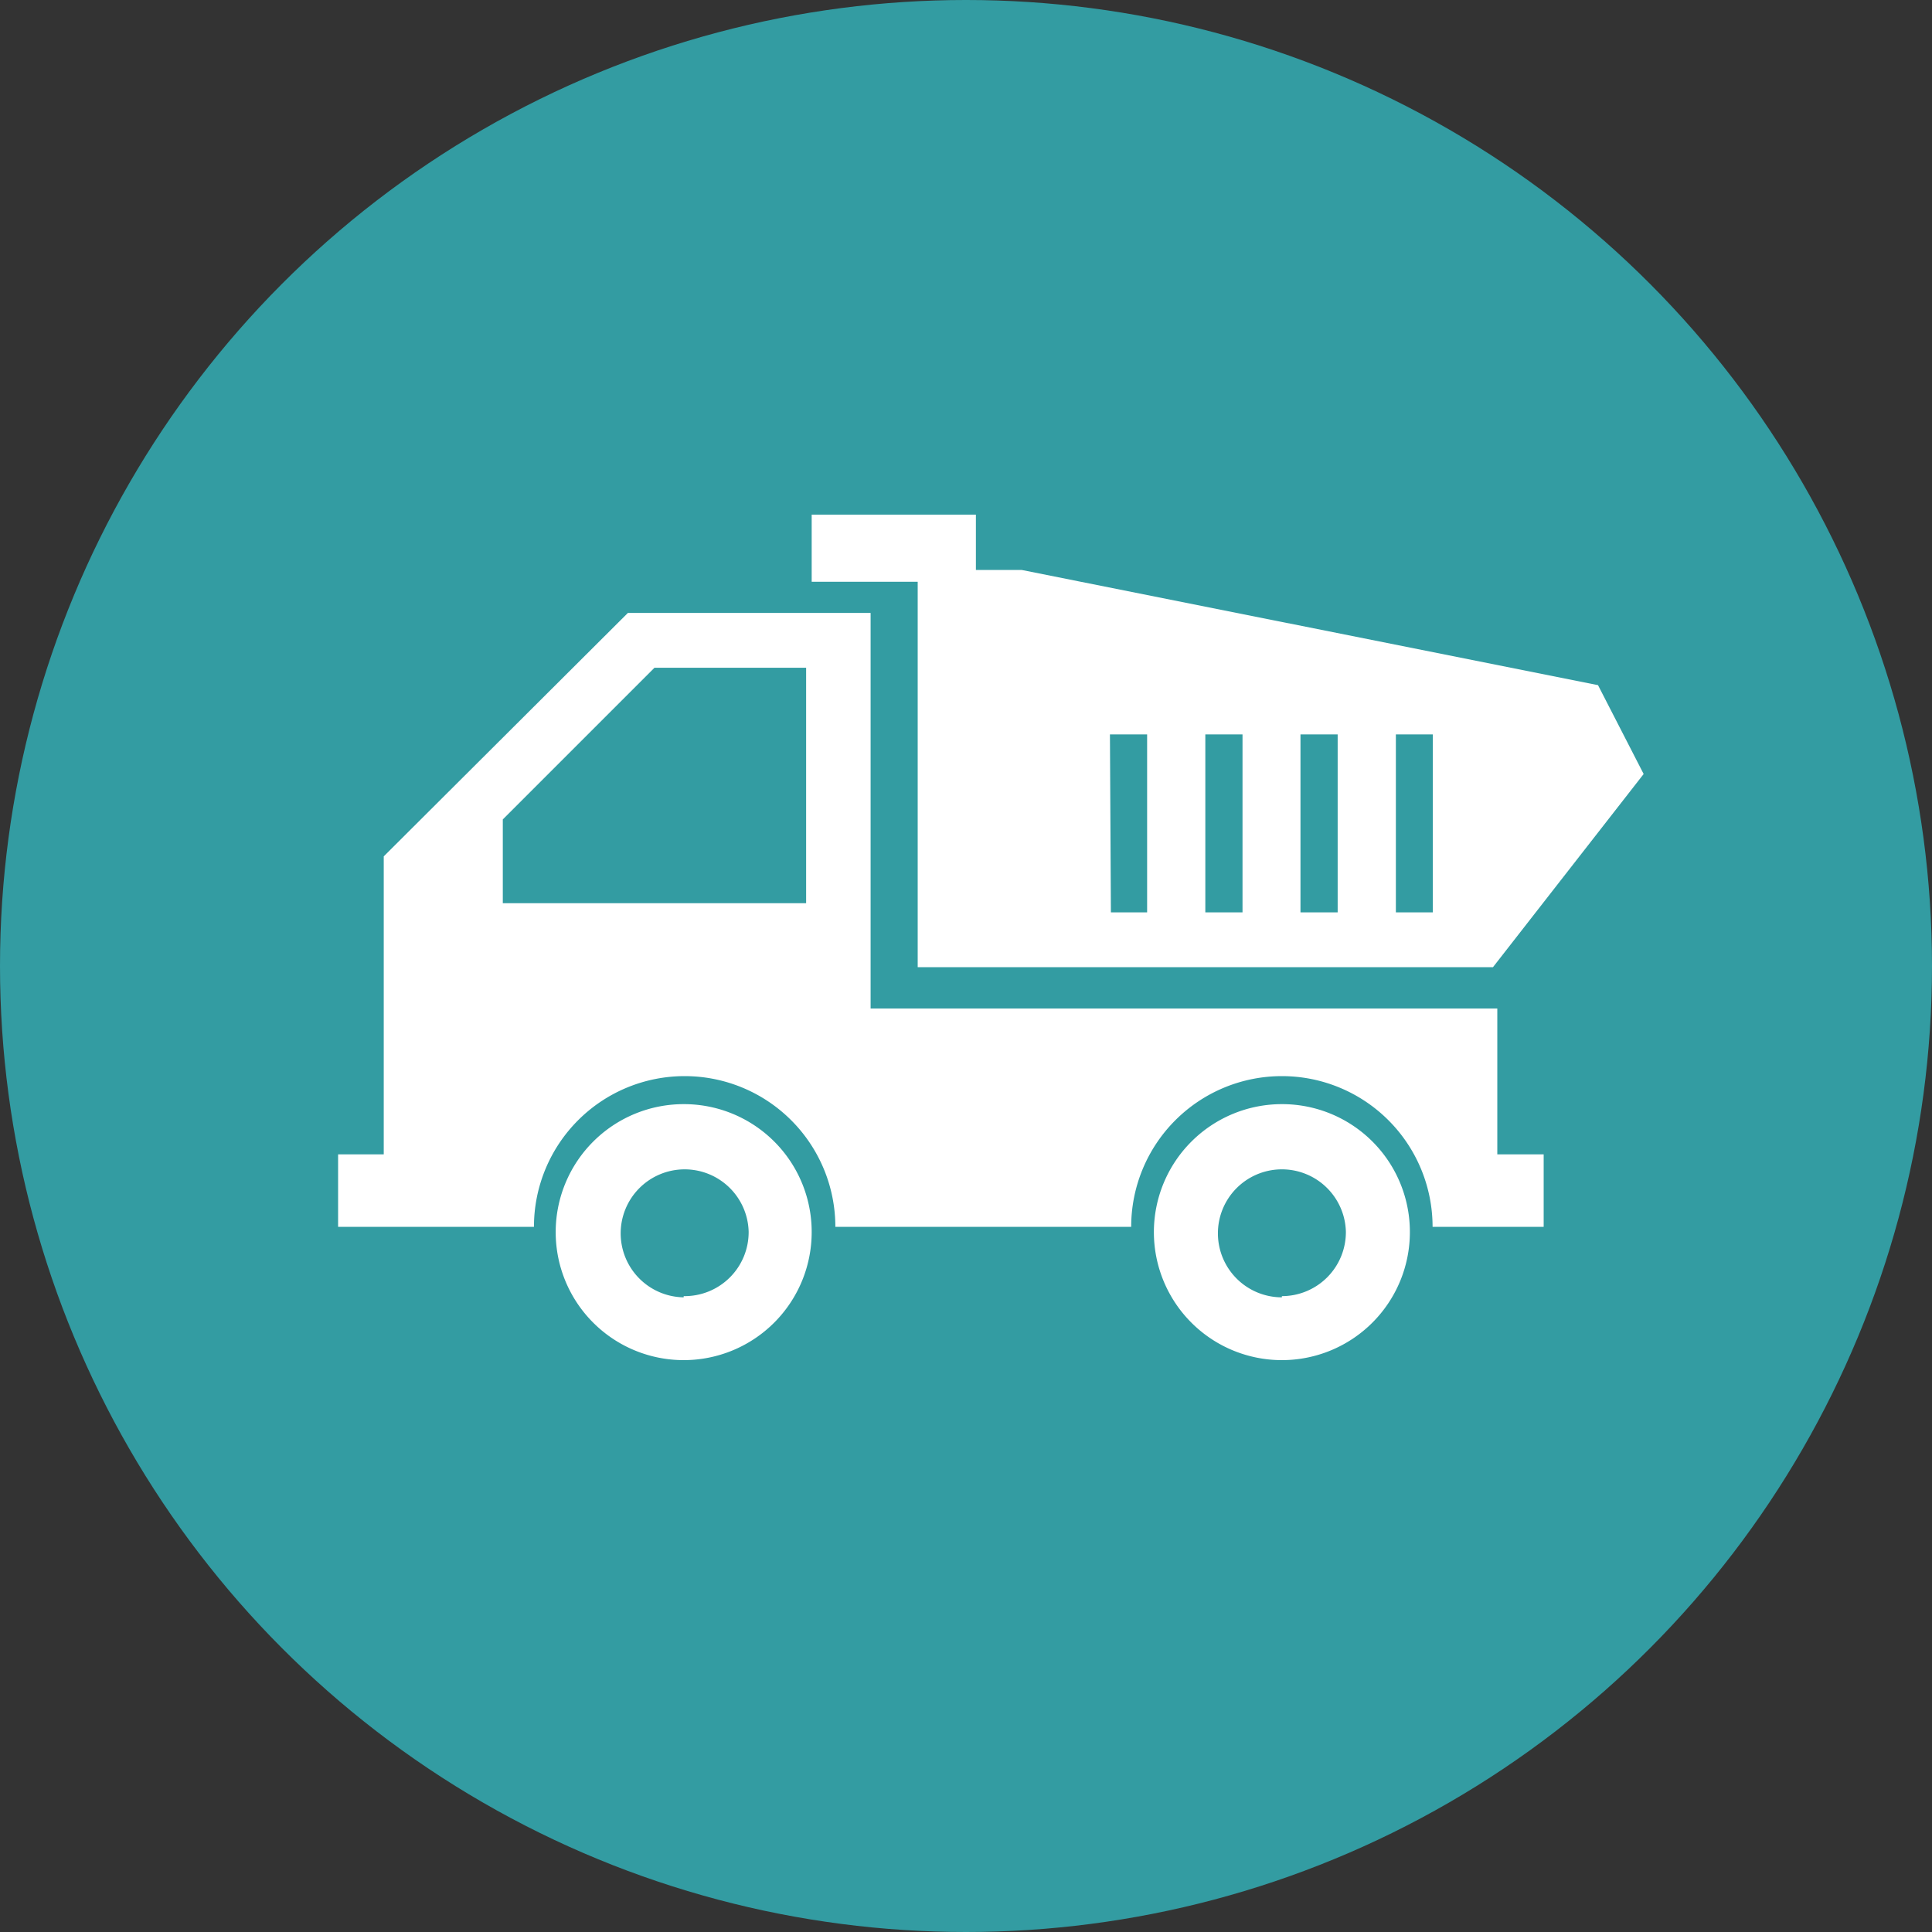 <svg xmlns="http://www.w3.org/2000/svg" width="80" height="80" viewBox="0 0 80 80"><rect x="0" y="0" width="80" height="80" fill="#333333" stroke="none"/><defs><style>.cls-1{fill:#339ca2;}.cls-2{fill:#fff;}</style></defs><g id="レイヤー_2" data-name="レイヤー 2"><g id="コンテンツ"><circle class="cls-1" cx="40" cy="40" r="40"/><path class="cls-2" d="M62,41.76H36.05V25.38H26L15.89,35.46V47.8H14v3h8.11a6.24,6.24,0,0,1,12.48,0H46.84a6.24,6.24,0,0,1,12.48,0h4.6v-3H62ZM33.38,37.4H20.82V33.93l6.28-6.28h6.28Z"/><path class="cls-2" d="M28.31,45.72a5.3,5.3,0,1,0,5.3,5.3A5.29,5.29,0,0,0,28.31,45.72Zm0,8A2.65,2.65,0,1,1,31,51,2.65,2.65,0,0,1,28.31,53.67Z"/><path class="cls-2" d="M53.08,45.72a5.3,5.3,0,1,0,5.3,5.3A5.29,5.29,0,0,0,53.08,45.72Zm0,8A2.65,2.65,0,1,1,55.73,51,2.65,2.65,0,0,1,53.08,53.67Z"/><path class="cls-2" d="M38,40.05H61.82l6.24-8-1.89-3.68L42.3,23.6H40.41V21.31h-6.8v2.78H38ZM57.8,30.41h1.53v7.37H57.8Zm-3.95,0h1.54v7.37H53.85Zm-3.94,0h1.54v7.37H49.91Zm-3.95,0H47.5v7.37H46Z"/></g></g></svg>